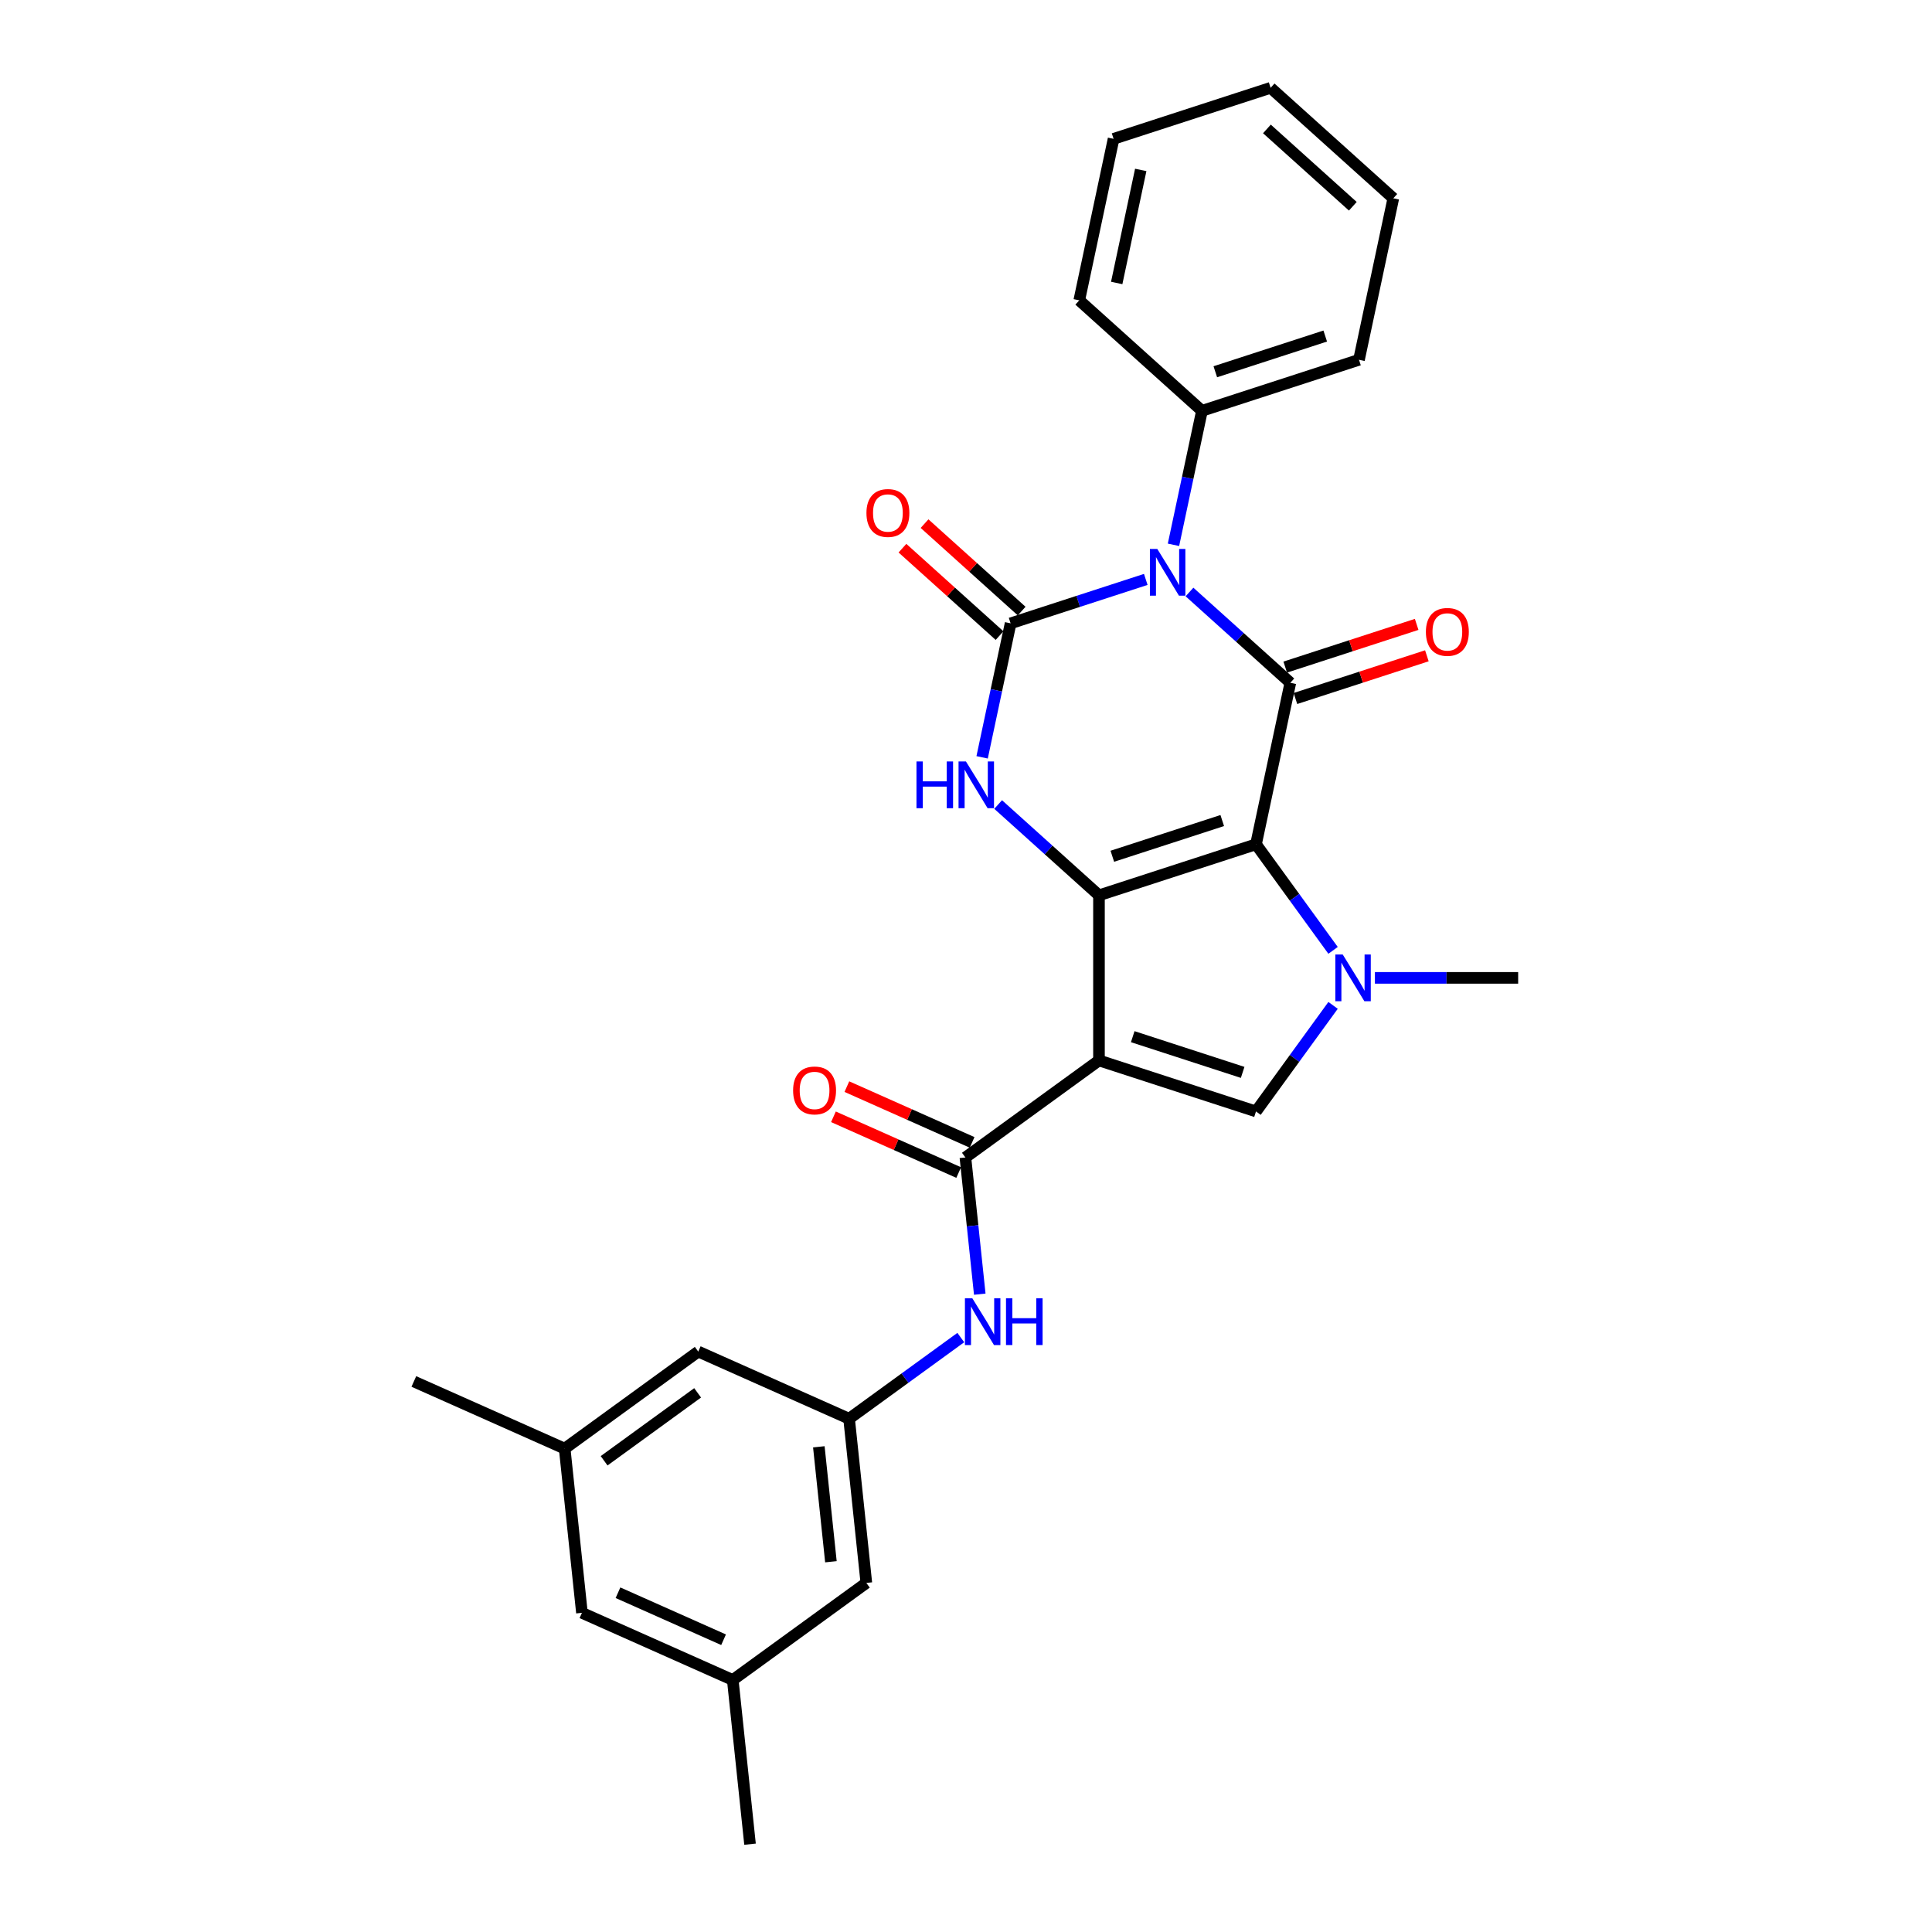 <?xml version='1.0' encoding='iso-8859-1'?>
<svg version='1.1' baseProfile='full'
              xmlns='http://www.w3.org/2000/svg'
                      xmlns:rdkit='http://www.rdkit.org/xml'
                      xmlns:xlink='http://www.w3.org/1999/xlink'
                  xml:space='preserve'
width='1000px' height='1000px' viewBox='0 0 1000 1000'>
<!-- END OF HEADER -->
<rect style='opacity:1.0;fill:#FFFFFF;stroke:none' width='1000' height='1000' x='0' y='0'> </rect>
<path class='bond-0' d='M 650.105,437.007 L 568.828,463.415' style='fill:none;fill-rule:evenodd;stroke:#000000;stroke-width:6px;stroke-linecap:butt;stroke-linejoin:miter;stroke-opacity:1' />
<path class='bond-0' d='M 632.632,424.713 L 575.738,443.199' style='fill:none;fill-rule:evenodd;stroke:#000000;stroke-width:6px;stroke-linecap:butt;stroke-linejoin:miter;stroke-opacity:1' />
<path class='bond-3' d='M 650.105,437.007 L 667.873,353.415' style='fill:none;fill-rule:evenodd;stroke:#000000;stroke-width:6px;stroke-linecap:butt;stroke-linejoin:miter;stroke-opacity:1' />
<path class='bond-5' d='M 650.105,437.007 L 670.049,464.457' style='fill:none;fill-rule:evenodd;stroke:#000000;stroke-width:6px;stroke-linecap:butt;stroke-linejoin:miter;stroke-opacity:1' />
<path class='bond-5' d='M 670.049,464.457 L 689.993,491.908' style='fill:none;fill-rule:evenodd;stroke:#0000FF;stroke-width:6px;stroke-linecap:butt;stroke-linejoin:miter;stroke-opacity:1' />
<path class='bond-2' d='M 568.828,463.415 L 568.828,548.875' style='fill:none;fill-rule:evenodd;stroke:#000000;stroke-width:6px;stroke-linecap:butt;stroke-linejoin:miter;stroke-opacity:1' />
<path class='bond-6' d='M 568.828,463.415 L 542.731,439.918' style='fill:none;fill-rule:evenodd;stroke:#000000;stroke-width:6px;stroke-linecap:butt;stroke-linejoin:miter;stroke-opacity:1' />
<path class='bond-6' d='M 542.731,439.918 L 516.634,416.42' style='fill:none;fill-rule:evenodd;stroke:#0000FF;stroke-width:6px;stroke-linecap:butt;stroke-linejoin:miter;stroke-opacity:1' />
<path class='bond-1' d='M 615.679,306.419 L 641.776,329.917' style='fill:none;fill-rule:evenodd;stroke:#0000FF;stroke-width:6px;stroke-linecap:butt;stroke-linejoin:miter;stroke-opacity:1' />
<path class='bond-1' d='M 641.776,329.917 L 667.873,353.415' style='fill:none;fill-rule:evenodd;stroke:#000000;stroke-width:6px;stroke-linecap:butt;stroke-linejoin:miter;stroke-opacity:1' />
<path class='bond-4' d='M 593.049,299.907 L 558.068,311.274' style='fill:none;fill-rule:evenodd;stroke:#0000FF;stroke-width:6px;stroke-linecap:butt;stroke-linejoin:miter;stroke-opacity:1' />
<path class='bond-4' d='M 558.068,311.274 L 523.087,322.64' style='fill:none;fill-rule:evenodd;stroke:#000000;stroke-width:6px;stroke-linecap:butt;stroke-linejoin:miter;stroke-opacity:1' />
<path class='bond-11' d='M 607.39,281.993 L 614.761,247.316' style='fill:none;fill-rule:evenodd;stroke:#0000FF;stroke-width:6px;stroke-linecap:butt;stroke-linejoin:miter;stroke-opacity:1' />
<path class='bond-11' d='M 614.761,247.316 L 622.132,212.639' style='fill:none;fill-rule:evenodd;stroke:#000000;stroke-width:6px;stroke-linecap:butt;stroke-linejoin:miter;stroke-opacity:1' />
<path class='bond-8' d='M 568.828,548.875 L 499.69,599.107' style='fill:none;fill-rule:evenodd;stroke:#000000;stroke-width:6px;stroke-linecap:butt;stroke-linejoin:miter;stroke-opacity:1' />
<path class='bond-28' d='M 568.828,548.875 L 650.105,575.284' style='fill:none;fill-rule:evenodd;stroke:#000000;stroke-width:6px;stroke-linecap:butt;stroke-linejoin:miter;stroke-opacity:1' />
<path class='bond-28' d='M 586.301,536.581 L 643.195,555.067' style='fill:none;fill-rule:evenodd;stroke:#000000;stroke-width:6px;stroke-linecap:butt;stroke-linejoin:miter;stroke-opacity:1' />
<path class='bond-13' d='M 670.514,361.542 L 704.529,350.49' style='fill:none;fill-rule:evenodd;stroke:#000000;stroke-width:6px;stroke-linecap:butt;stroke-linejoin:miter;stroke-opacity:1' />
<path class='bond-13' d='M 704.529,350.49 L 738.545,339.438' style='fill:none;fill-rule:evenodd;stroke:#FF0000;stroke-width:6px;stroke-linecap:butt;stroke-linejoin:miter;stroke-opacity:1' />
<path class='bond-13' d='M 665.232,345.287 L 699.248,334.235' style='fill:none;fill-rule:evenodd;stroke:#000000;stroke-width:6px;stroke-linecap:butt;stroke-linejoin:miter;stroke-opacity:1' />
<path class='bond-13' d='M 699.248,334.235 L 733.263,323.183' style='fill:none;fill-rule:evenodd;stroke:#FF0000;stroke-width:6px;stroke-linecap:butt;stroke-linejoin:miter;stroke-opacity:1' />
<path class='bond-12' d='M 528.806,316.289 L 503.674,293.66' style='fill:none;fill-rule:evenodd;stroke:#000000;stroke-width:6px;stroke-linecap:butt;stroke-linejoin:miter;stroke-opacity:1' />
<path class='bond-12' d='M 503.674,293.66 L 478.543,271.032' style='fill:none;fill-rule:evenodd;stroke:#FF0000;stroke-width:6px;stroke-linecap:butt;stroke-linejoin:miter;stroke-opacity:1' />
<path class='bond-12' d='M 517.369,328.99 L 492.237,306.362' style='fill:none;fill-rule:evenodd;stroke:#000000;stroke-width:6px;stroke-linecap:butt;stroke-linejoin:miter;stroke-opacity:1' />
<path class='bond-12' d='M 492.237,306.362 L 467.106,283.734' style='fill:none;fill-rule:evenodd;stroke:#FF0000;stroke-width:6px;stroke-linecap:butt;stroke-linejoin:miter;stroke-opacity:1' />
<path class='bond-29' d='M 523.087,322.64 L 515.716,357.317' style='fill:none;fill-rule:evenodd;stroke:#000000;stroke-width:6px;stroke-linecap:butt;stroke-linejoin:miter;stroke-opacity:1' />
<path class='bond-29' d='M 515.716,357.317 L 508.345,391.994' style='fill:none;fill-rule:evenodd;stroke:#0000FF;stroke-width:6px;stroke-linecap:butt;stroke-linejoin:miter;stroke-opacity:1' />
<path class='bond-7' d='M 689.993,520.383 L 670.049,547.833' style='fill:none;fill-rule:evenodd;stroke:#0000FF;stroke-width:6px;stroke-linecap:butt;stroke-linejoin:miter;stroke-opacity:1' />
<path class='bond-7' d='M 670.049,547.833 L 650.105,575.284' style='fill:none;fill-rule:evenodd;stroke:#000000;stroke-width:6px;stroke-linecap:butt;stroke-linejoin:miter;stroke-opacity:1' />
<path class='bond-19' d='M 711.652,506.145 L 748.724,506.145' style='fill:none;fill-rule:evenodd;stroke:#0000FF;stroke-width:6px;stroke-linecap:butt;stroke-linejoin:miter;stroke-opacity:1' />
<path class='bond-19' d='M 748.724,506.145 L 785.797,506.145' style='fill:none;fill-rule:evenodd;stroke:#000000;stroke-width:6px;stroke-linecap:butt;stroke-linejoin:miter;stroke-opacity:1' />
<path class='bond-9' d='M 499.69,599.107 L 503.408,634.484' style='fill:none;fill-rule:evenodd;stroke:#000000;stroke-width:6px;stroke-linecap:butt;stroke-linejoin:miter;stroke-opacity:1' />
<path class='bond-9' d='M 503.408,634.484 L 507.126,669.861' style='fill:none;fill-rule:evenodd;stroke:#0000FF;stroke-width:6px;stroke-linecap:butt;stroke-linejoin:miter;stroke-opacity:1' />
<path class='bond-14' d='M 503.166,591.3 L 470.753,576.869' style='fill:none;fill-rule:evenodd;stroke:#000000;stroke-width:6px;stroke-linecap:butt;stroke-linejoin:miter;stroke-opacity:1' />
<path class='bond-14' d='M 470.753,576.869 L 438.341,562.438' style='fill:none;fill-rule:evenodd;stroke:#FF0000;stroke-width:6px;stroke-linecap:butt;stroke-linejoin:miter;stroke-opacity:1' />
<path class='bond-14' d='M 496.214,606.914 L 463.801,592.483' style='fill:none;fill-rule:evenodd;stroke:#000000;stroke-width:6px;stroke-linecap:butt;stroke-linejoin:miter;stroke-opacity:1' />
<path class='bond-14' d='M 463.801,592.483 L 431.389,578.052' style='fill:none;fill-rule:evenodd;stroke:#FF0000;stroke-width:6px;stroke-linecap:butt;stroke-linejoin:miter;stroke-opacity:1' />
<path class='bond-10' d='M 497.308,692.319 L 468.396,713.325' style='fill:none;fill-rule:evenodd;stroke:#0000FF;stroke-width:6px;stroke-linecap:butt;stroke-linejoin:miter;stroke-opacity:1' />
<path class='bond-10' d='M 468.396,713.325 L 439.484,734.33' style='fill:none;fill-rule:evenodd;stroke:#000000;stroke-width:6px;stroke-linecap:butt;stroke-linejoin:miter;stroke-opacity:1' />
<path class='bond-17' d='M 439.484,734.33 L 361.413,699.571' style='fill:none;fill-rule:evenodd;stroke:#000000;stroke-width:6px;stroke-linecap:butt;stroke-linejoin:miter;stroke-opacity:1' />
<path class='bond-18' d='M 439.484,734.33 L 448.417,819.322' style='fill:none;fill-rule:evenodd;stroke:#000000;stroke-width:6px;stroke-linecap:butt;stroke-linejoin:miter;stroke-opacity:1' />
<path class='bond-18' d='M 423.826,748.866 L 430.079,808.36' style='fill:none;fill-rule:evenodd;stroke:#000000;stroke-width:6px;stroke-linecap:butt;stroke-linejoin:miter;stroke-opacity:1' />
<path class='bond-21' d='M 622.132,212.639 L 703.409,186.23' style='fill:none;fill-rule:evenodd;stroke:#000000;stroke-width:6px;stroke-linecap:butt;stroke-linejoin:miter;stroke-opacity:1' />
<path class='bond-21' d='M 629.042,192.422 L 685.936,173.936' style='fill:none;fill-rule:evenodd;stroke:#000000;stroke-width:6px;stroke-linecap:butt;stroke-linejoin:miter;stroke-opacity:1' />
<path class='bond-22' d='M 622.132,212.639 L 558.623,155.455' style='fill:none;fill-rule:evenodd;stroke:#000000;stroke-width:6px;stroke-linecap:butt;stroke-linejoin:miter;stroke-opacity:1' />
<path class='bond-15' d='M 292.275,749.803 L 361.413,699.571' style='fill:none;fill-rule:evenodd;stroke:#000000;stroke-width:6px;stroke-linecap:butt;stroke-linejoin:miter;stroke-opacity:1' />
<path class='bond-15' d='M 312.692,756.096 L 361.089,720.933' style='fill:none;fill-rule:evenodd;stroke:#000000;stroke-width:6px;stroke-linecap:butt;stroke-linejoin:miter;stroke-opacity:1' />
<path class='bond-24' d='M 292.275,749.803 L 214.203,715.043' style='fill:none;fill-rule:evenodd;stroke:#000000;stroke-width:6px;stroke-linecap:butt;stroke-linejoin:miter;stroke-opacity:1' />
<path class='bond-31' d='M 292.275,749.803 L 301.208,834.794' style='fill:none;fill-rule:evenodd;stroke:#000000;stroke-width:6px;stroke-linecap:butt;stroke-linejoin:miter;stroke-opacity:1' />
<path class='bond-16' d='M 379.279,869.554 L 448.417,819.322' style='fill:none;fill-rule:evenodd;stroke:#000000;stroke-width:6px;stroke-linecap:butt;stroke-linejoin:miter;stroke-opacity:1' />
<path class='bond-20' d='M 379.279,869.554 L 301.208,834.794' style='fill:none;fill-rule:evenodd;stroke:#000000;stroke-width:6px;stroke-linecap:butt;stroke-linejoin:miter;stroke-opacity:1' />
<path class='bond-20' d='M 374.52,848.726 L 319.87,824.394' style='fill:none;fill-rule:evenodd;stroke:#000000;stroke-width:6px;stroke-linecap:butt;stroke-linejoin:miter;stroke-opacity:1' />
<path class='bond-23' d='M 379.279,869.554 L 388.212,954.545' style='fill:none;fill-rule:evenodd;stroke:#000000;stroke-width:6px;stroke-linecap:butt;stroke-linejoin:miter;stroke-opacity:1' />
<path class='bond-26' d='M 703.409,186.23 L 721.177,102.638' style='fill:none;fill-rule:evenodd;stroke:#000000;stroke-width:6px;stroke-linecap:butt;stroke-linejoin:miter;stroke-opacity:1' />
<path class='bond-25' d='M 558.623,155.455 L 576.391,71.863' style='fill:none;fill-rule:evenodd;stroke:#000000;stroke-width:6px;stroke-linecap:butt;stroke-linejoin:miter;stroke-opacity:1' />
<path class='bond-25' d='M 578.007,146.47 L 590.445,87.956' style='fill:none;fill-rule:evenodd;stroke:#000000;stroke-width:6px;stroke-linecap:butt;stroke-linejoin:miter;stroke-opacity:1' />
<path class='bond-27' d='M 576.391,71.863 L 657.668,45.455' style='fill:none;fill-rule:evenodd;stroke:#000000;stroke-width:6px;stroke-linecap:butt;stroke-linejoin:miter;stroke-opacity:1' />
<path class='bond-30' d='M 721.177,102.638 L 657.668,45.455' style='fill:none;fill-rule:evenodd;stroke:#000000;stroke-width:6px;stroke-linecap:butt;stroke-linejoin:miter;stroke-opacity:1' />
<path class='bond-30' d='M 700.214,106.762 L 655.758,66.734' style='fill:none;fill-rule:evenodd;stroke:#000000;stroke-width:6px;stroke-linecap:butt;stroke-linejoin:miter;stroke-opacity:1' />
<path  class='atom-2' d='M 599.014 284.13
L 606.945 296.949
Q 607.731 298.214, 608.996 300.504
Q 610.261 302.794, 610.329 302.931
L 610.329 284.13
L 613.543 284.13
L 613.543 308.332
L 610.227 308.332
L 601.715 294.317
Q 600.724 292.676, 599.664 290.796
Q 598.638 288.916, 598.331 288.335
L 598.331 308.332
L 595.186 308.332
L 595.186 284.13
L 599.014 284.13
' fill='#0000FF'/>
<path  class='atom-6' d='M 694.987 494.044
L 702.918 506.863
Q 703.704 508.128, 704.969 510.418
Q 706.234 512.709, 706.302 512.845
L 706.302 494.044
L 709.515 494.044
L 709.515 518.246
L 706.199 518.246
L 697.688 504.231
Q 696.696 502.59, 695.637 500.71
Q 694.611 498.83, 694.303 498.249
L 694.303 518.246
L 691.159 518.246
L 691.159 494.044
L 694.987 494.044
' fill='#0000FF'/>
<path  class='atom-7' d='M 474.366 394.131
L 477.647 394.131
L 477.647 404.42
L 490.022 404.42
L 490.022 394.131
L 493.303 394.131
L 493.303 418.333
L 490.022 418.333
L 490.022 407.155
L 477.647 407.155
L 477.647 418.333
L 474.366 418.333
L 474.366 394.131
' fill='#0000FF'/>
<path  class='atom-7' d='M 499.969 394.131
L 507.9 406.95
Q 508.686 408.214, 509.951 410.505
Q 511.216 412.795, 511.284 412.932
L 511.284 394.131
L 514.497 394.131
L 514.497 418.333
L 511.182 418.333
L 502.67 404.317
Q 501.679 402.677, 500.619 400.797
Q 499.593 398.916, 499.286 398.335
L 499.286 418.333
L 496.141 418.333
L 496.141 394.131
L 499.969 394.131
' fill='#0000FF'/>
<path  class='atom-10' d='M 503.273 671.997
L 511.204 684.816
Q 511.99 686.081, 513.255 688.372
Q 514.519 690.662, 514.588 690.799
L 514.588 671.997
L 517.801 671.997
L 517.801 696.2
L 514.485 696.2
L 505.973 682.184
Q 504.982 680.543, 503.922 678.663
Q 502.897 676.783, 502.589 676.202
L 502.589 696.2
L 499.444 696.2
L 499.444 671.997
L 503.273 671.997
' fill='#0000FF'/>
<path  class='atom-10' d='M 520.707 671.997
L 523.988 671.997
L 523.988 682.287
L 536.363 682.287
L 536.363 671.997
L 539.645 671.997
L 539.645 696.2
L 536.363 696.2
L 536.363 685.022
L 523.988 685.022
L 523.988 696.2
L 520.707 696.2
L 520.707 671.997
' fill='#0000FF'/>
<path  class='atom-13' d='M 448.468 265.524
Q 448.468 259.713, 451.34 256.466
Q 454.211 253.218, 459.578 253.218
Q 464.945 253.218, 467.817 256.466
Q 470.688 259.713, 470.688 265.524
Q 470.688 271.404, 467.782 274.754
Q 464.877 278.07, 459.578 278.07
Q 454.246 278.07, 451.34 274.754
Q 448.468 271.438, 448.468 265.524
M 459.578 275.335
Q 463.27 275.335, 465.253 272.874
Q 467.27 270.378, 467.27 265.524
Q 467.27 260.773, 465.253 258.38
Q 463.27 255.953, 459.578 255.953
Q 455.886 255.953, 453.87 258.346
Q 451.887 260.739, 451.887 265.524
Q 451.887 270.413, 453.87 272.874
Q 455.886 275.335, 459.578 275.335
' fill='#FF0000'/>
<path  class='atom-14' d='M 738.04 327.075
Q 738.04 321.263, 740.912 318.016
Q 743.783 314.768, 749.15 314.768
Q 754.517 314.768, 757.388 318.016
Q 760.26 321.263, 760.26 327.075
Q 760.26 332.954, 757.354 336.304
Q 754.449 339.62, 749.15 339.62
Q 743.817 339.62, 740.912 336.304
Q 738.04 332.988, 738.04 327.075
M 749.15 336.885
Q 752.842 336.885, 754.825 334.424
Q 756.841 331.929, 756.841 327.075
Q 756.841 322.323, 754.825 319.93
Q 752.842 317.503, 749.15 317.503
Q 745.458 317.503, 743.441 319.896
Q 741.459 322.289, 741.459 327.075
Q 741.459 331.963, 743.441 334.424
Q 745.458 336.885, 749.15 336.885
' fill='#FF0000'/>
<path  class='atom-15' d='M 410.509 564.416
Q 410.509 558.605, 413.38 555.357
Q 416.252 552.11, 421.618 552.11
Q 426.985 552.11, 429.857 555.357
Q 432.728 558.605, 432.728 564.416
Q 432.728 570.295, 429.823 573.645
Q 426.917 576.961, 421.618 576.961
Q 416.286 576.961, 413.38 573.645
Q 410.509 570.33, 410.509 564.416
M 421.618 574.227
Q 425.31 574.227, 427.293 571.765
Q 429.31 569.27, 429.31 564.416
Q 429.31 559.664, 427.293 557.271
Q 425.31 554.844, 421.618 554.844
Q 417.927 554.844, 415.91 557.237
Q 413.927 559.63, 413.927 564.416
Q 413.927 569.304, 415.91 571.765
Q 417.927 574.227, 421.618 574.227
' fill='#FF0000'/>
</svg>
